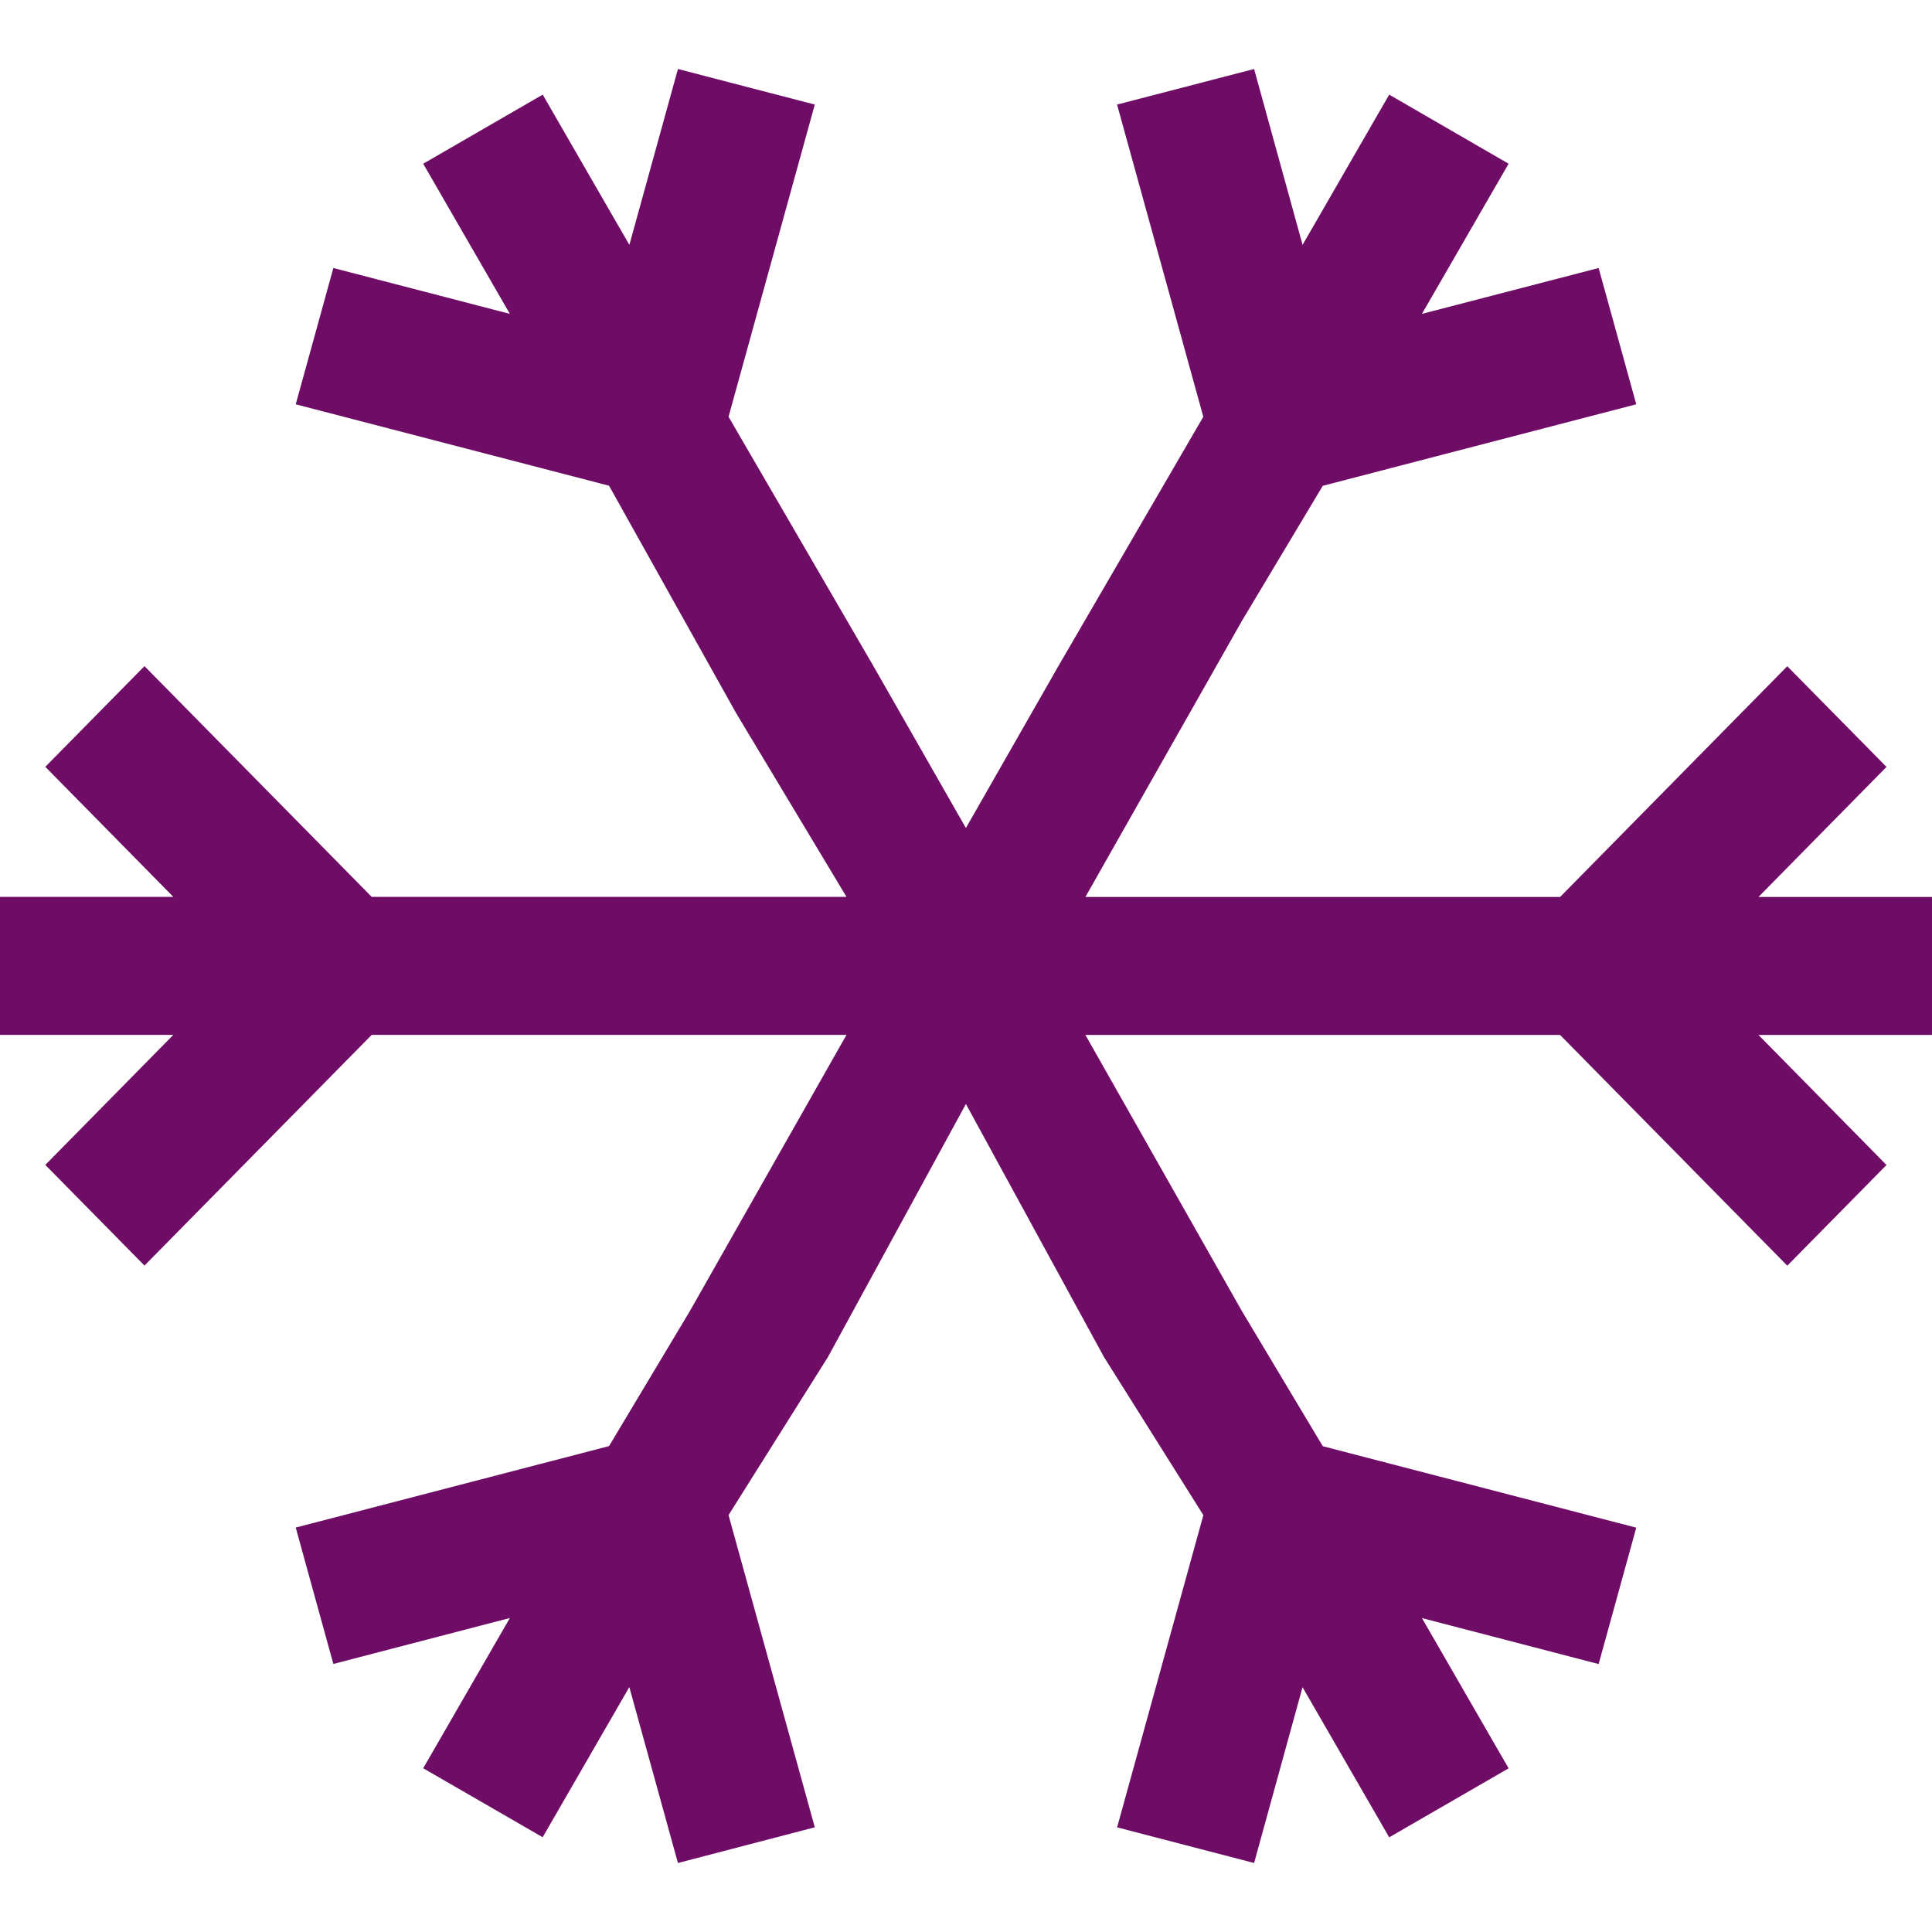 <?xml version='1.0' encoding='iso-8859-1'?>
<svg version="1.1" xmlns="http://www.w3.org/2000/svg" viewBox="0 0 42 42" xmlns:xlink="http://www.w3.org/1999/xlink" enable-background="new 0 0 42 42">
  <path fill="#6f0d66" d="m42,22.499h-3.772l2.783,2.827-2.157,2.189-4.939-5.016h-2.918-7.401l3.402,6.003 1.758,2.937 6.815,1.771-.818,2.965-3.841-.999 1.884,3.266-2.596,1.5-1.884-3.264-1.053,3.822-2.978-.775 1.875-6.787-2.16-3.437-3.002-5.501-2.999,5.5-2.161,3.437 1.875,6.787-2.975,.776-1.057-3.824-1.884,3.264-2.597-1.5 1.884-3.266-3.837,.999-.818-2.965 6.811-1.771 1.758-2.937 3.404-6.003h-7.404-2.917l-4.94,5.016-2.156-2.189 2.783-2.827h-3.768v-3h3.768l-2.783-2.827 2.156-2.189 4.94,5.016h2.917 7.404l-2.403-4.001-2.759-4.937-6.811-1.77 .818-2.963 3.837,.997-1.884-3.264 2.598-1.502 1.884,3.266 1.056-3.823 2.975,.773-1.875,6.787 3.16,5.438 2,3.502 2-3.502 3.161-5.438-1.875-6.787 2.979-.773 1.054,3.823 1.883-3.266 2.596,1.502-1.884,3.264 3.841-.997 .818,2.963-6.815,1.772-1.758,2.937-3.402,6.001h7.401 2.918l4.939-5.016 2.157,2.189-2.783,2.827h3.772v3z"/>
</svg>
